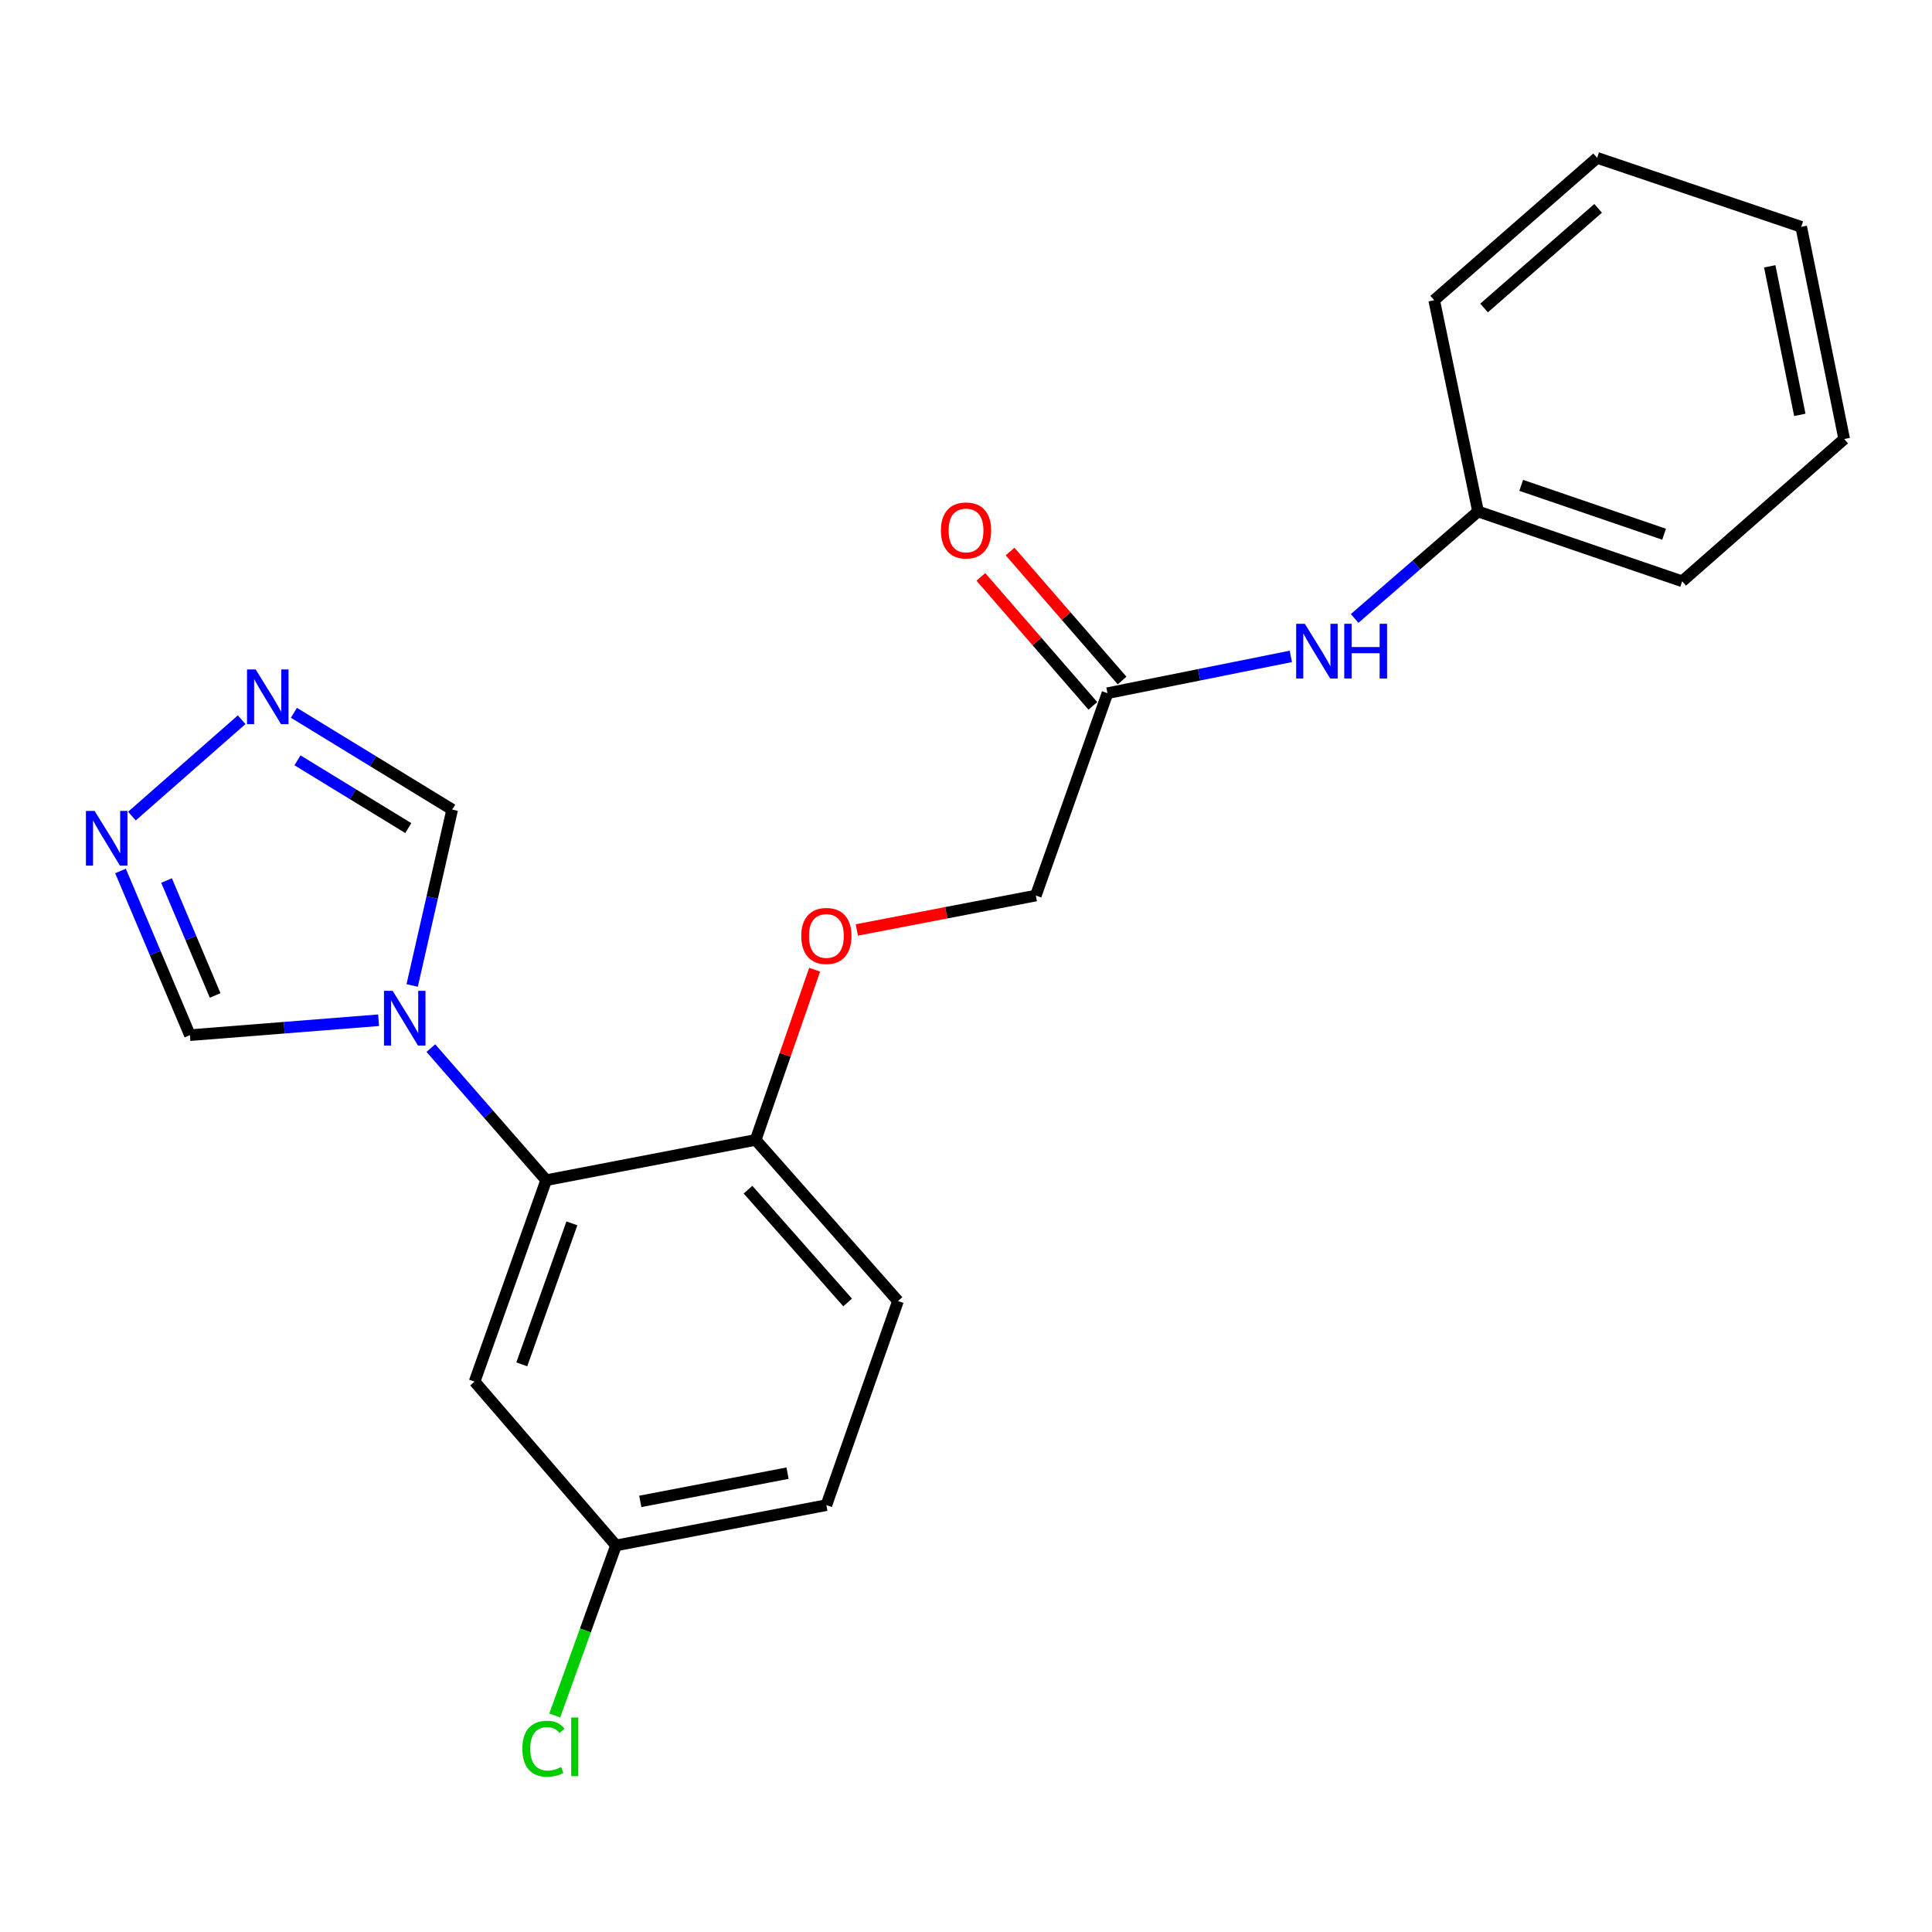 <?xml version='1.0' encoding='iso-8859-1'?>
<svg version='1.1' baseProfile='full'
              xmlns='http://www.w3.org/2000/svg'
                      xmlns:rdkit='http://www.rdkit.org/xml'
                      xmlns:xlink='http://www.w3.org/1999/xlink'
                  xml:space='preserve'
width='1000px' height='1000px' viewBox='0 0 1000 1000'>
<!-- END OF HEADER -->
<rect style='opacity:1.0;fill:#FFFFFF;stroke:none' width='1000' height='1000' x='0' y='0'> </rect>
<path class='bond-0' d='M 223.012,542.494 L 252.854,576.677' style='fill:none;fill-rule:evenodd;stroke:#0000FF;stroke-width:6px;stroke-linecap:butt;stroke-linejoin:miter;stroke-opacity:1' />
<path class='bond-0' d='M 252.854,576.677 L 282.697,610.861' style='fill:none;fill-rule:evenodd;stroke:#000000;stroke-width:6px;stroke-linecap:butt;stroke-linejoin:miter;stroke-opacity:1' />
<path class='bond-3' d='M 213.34,510.077 L 223.698,464.558' style='fill:none;fill-rule:evenodd;stroke:#0000FF;stroke-width:6px;stroke-linecap:butt;stroke-linejoin:miter;stroke-opacity:1' />
<path class='bond-3' d='M 223.698,464.558 L 234.055,419.039' style='fill:none;fill-rule:evenodd;stroke:#000000;stroke-width:6px;stroke-linecap:butt;stroke-linejoin:miter;stroke-opacity:1' />
<path class='bond-4' d='M 195.961,528.074 L 147.134,531.934' style='fill:none;fill-rule:evenodd;stroke:#0000FF;stroke-width:6px;stroke-linecap:butt;stroke-linejoin:miter;stroke-opacity:1' />
<path class='bond-4' d='M 147.134,531.934 L 98.308,535.794' style='fill:none;fill-rule:evenodd;stroke:#000000;stroke-width:6px;stroke-linecap:butt;stroke-linejoin:miter;stroke-opacity:1' />
<path class='bond-5' d='M 282.697,610.861 L 245.648,715.121' style='fill:none;fill-rule:evenodd;stroke:#000000;stroke-width:6px;stroke-linecap:butt;stroke-linejoin:miter;stroke-opacity:1' />
<path class='bond-5' d='M 296.01,633.205 L 270.076,706.188' style='fill:none;fill-rule:evenodd;stroke:#000000;stroke-width:6px;stroke-linecap:butt;stroke-linejoin:miter;stroke-opacity:1' />
<path class='bond-7' d='M 282.697,610.861 L 391.13,590.011' style='fill:none;fill-rule:evenodd;stroke:#000000;stroke-width:6px;stroke-linecap:butt;stroke-linejoin:miter;stroke-opacity:1' />
<path class='bond-1' d='M 152.132,368.94 L 193.093,393.99' style='fill:none;fill-rule:evenodd;stroke:#0000FF;stroke-width:6px;stroke-linecap:butt;stroke-linejoin:miter;stroke-opacity:1' />
<path class='bond-1' d='M 193.093,393.99 L 234.055,419.039' style='fill:none;fill-rule:evenodd;stroke:#000000;stroke-width:6px;stroke-linecap:butt;stroke-linejoin:miter;stroke-opacity:1' />
<path class='bond-1' d='M 153.972,393.54 L 182.645,411.075' style='fill:none;fill-rule:evenodd;stroke:#0000FF;stroke-width:6px;stroke-linecap:butt;stroke-linejoin:miter;stroke-opacity:1' />
<path class='bond-1' d='M 182.645,411.075 L 211.318,428.609' style='fill:none;fill-rule:evenodd;stroke:#000000;stroke-width:6px;stroke-linecap:butt;stroke-linejoin:miter;stroke-opacity:1' />
<path class='bond-22' d='M 125.08,372.529 L 68.281,422.408' style='fill:none;fill-rule:evenodd;stroke:#0000FF;stroke-width:6px;stroke-linecap:butt;stroke-linejoin:miter;stroke-opacity:1' />
<path class='bond-2' d='M 62.374,450.807 L 80.341,493.301' style='fill:none;fill-rule:evenodd;stroke:#0000FF;stroke-width:6px;stroke-linecap:butt;stroke-linejoin:miter;stroke-opacity:1' />
<path class='bond-2' d='M 80.341,493.301 L 98.308,535.794' style='fill:none;fill-rule:evenodd;stroke:#000000;stroke-width:6px;stroke-linecap:butt;stroke-linejoin:miter;stroke-opacity:1' />
<path class='bond-2' d='M 86.209,455.756 L 98.786,485.502' style='fill:none;fill-rule:evenodd;stroke:#0000FF;stroke-width:6px;stroke-linecap:butt;stroke-linejoin:miter;stroke-opacity:1' />
<path class='bond-2' d='M 98.786,485.502 L 111.363,515.247' style='fill:none;fill-rule:evenodd;stroke:#000000;stroke-width:6px;stroke-linecap:butt;stroke-linejoin:miter;stroke-opacity:1' />
<path class='bond-12' d='M 245.648,715.121 L 318.845,799.912' style='fill:none;fill-rule:evenodd;stroke:#000000;stroke-width:6px;stroke-linecap:butt;stroke-linejoin:miter;stroke-opacity:1' />
<path class='bond-6' d='M 573.228,358.792 L 536.145,463.531' style='fill:none;fill-rule:evenodd;stroke:#000000;stroke-width:6px;stroke-linecap:butt;stroke-linejoin:miter;stroke-opacity:1' />
<path class='bond-8' d='M 573.228,358.792 L 620.681,349.267' style='fill:none;fill-rule:evenodd;stroke:#000000;stroke-width:6px;stroke-linecap:butt;stroke-linejoin:miter;stroke-opacity:1' />
<path class='bond-8' d='M 620.681,349.267 L 668.134,339.741' style='fill:none;fill-rule:evenodd;stroke:#0000FF;stroke-width:6px;stroke-linecap:butt;stroke-linejoin:miter;stroke-opacity:1' />
<path class='bond-10' d='M 580.788,352.227 L 551.804,318.847' style='fill:none;fill-rule:evenodd;stroke:#000000;stroke-width:6px;stroke-linecap:butt;stroke-linejoin:miter;stroke-opacity:1' />
<path class='bond-10' d='M 551.804,318.847 L 522.82,285.467' style='fill:none;fill-rule:evenodd;stroke:#FF0000;stroke-width:6px;stroke-linecap:butt;stroke-linejoin:miter;stroke-opacity:1' />
<path class='bond-10' d='M 565.667,365.357 L 536.683,331.977' style='fill:none;fill-rule:evenodd;stroke:#000000;stroke-width:6px;stroke-linecap:butt;stroke-linejoin:miter;stroke-opacity:1' />
<path class='bond-10' d='M 536.683,331.977 L 507.698,298.597' style='fill:none;fill-rule:evenodd;stroke:#FF0000;stroke-width:6px;stroke-linecap:butt;stroke-linejoin:miter;stroke-opacity:1' />
<path class='bond-9' d='M 391.13,590.011 L 406.391,545.968' style='fill:none;fill-rule:evenodd;stroke:#000000;stroke-width:6px;stroke-linecap:butt;stroke-linejoin:miter;stroke-opacity:1' />
<path class='bond-9' d='M 406.391,545.968 L 421.652,501.925' style='fill:none;fill-rule:evenodd;stroke:#FF0000;stroke-width:6px;stroke-linecap:butt;stroke-linejoin:miter;stroke-opacity:1' />
<path class='bond-11' d='M 391.13,590.011 L 464.795,673.41' style='fill:none;fill-rule:evenodd;stroke:#000000;stroke-width:6px;stroke-linecap:butt;stroke-linejoin:miter;stroke-opacity:1' />
<path class='bond-11' d='M 387.17,615.778 L 438.735,674.158' style='fill:none;fill-rule:evenodd;stroke:#000000;stroke-width:6px;stroke-linecap:butt;stroke-linejoin:miter;stroke-opacity:1' />
<path class='bond-14' d='M 701.159,320.111 L 733.099,292.428' style='fill:none;fill-rule:evenodd;stroke:#0000FF;stroke-width:6px;stroke-linecap:butt;stroke-linejoin:miter;stroke-opacity:1' />
<path class='bond-14' d='M 733.099,292.428 L 765.038,264.745' style='fill:none;fill-rule:evenodd;stroke:#000000;stroke-width:6px;stroke-linecap:butt;stroke-linejoin:miter;stroke-opacity:1' />
<path class='bond-13' d='M 443.494,481.341 L 489.82,472.436' style='fill:none;fill-rule:evenodd;stroke:#FF0000;stroke-width:6px;stroke-linecap:butt;stroke-linejoin:miter;stroke-opacity:1' />
<path class='bond-13' d='M 489.82,472.436 L 536.145,463.531' style='fill:none;fill-rule:evenodd;stroke:#000000;stroke-width:6px;stroke-linecap:butt;stroke-linejoin:miter;stroke-opacity:1' />
<path class='bond-15' d='M 464.795,673.41 L 427.734,779.051' style='fill:none;fill-rule:evenodd;stroke:#000000;stroke-width:6px;stroke-linecap:butt;stroke-linejoin:miter;stroke-opacity:1' />
<path class='bond-16' d='M 318.845,799.912 L 302.993,843.921' style='fill:none;fill-rule:evenodd;stroke:#000000;stroke-width:6px;stroke-linecap:butt;stroke-linejoin:miter;stroke-opacity:1' />
<path class='bond-16' d='M 302.993,843.921 L 287.141,887.931' style='fill:none;fill-rule:evenodd;stroke:#00CC00;stroke-width:6px;stroke-linecap:butt;stroke-linejoin:miter;stroke-opacity:1' />
<path class='bond-23' d='M 318.845,799.912 L 427.734,779.051' style='fill:none;fill-rule:evenodd;stroke:#000000;stroke-width:6px;stroke-linecap:butt;stroke-linejoin:miter;stroke-opacity:1' />
<path class='bond-23' d='M 331.41,777.114 L 407.633,762.511' style='fill:none;fill-rule:evenodd;stroke:#000000;stroke-width:6px;stroke-linecap:butt;stroke-linejoin:miter;stroke-opacity:1' />
<path class='bond-17' d='M 765.038,264.745 L 870.69,300.882' style='fill:none;fill-rule:evenodd;stroke:#000000;stroke-width:6px;stroke-linecap:butt;stroke-linejoin:miter;stroke-opacity:1' />
<path class='bond-17' d='M 787.367,251.217 L 861.323,276.513' style='fill:none;fill-rule:evenodd;stroke:#000000;stroke-width:6px;stroke-linecap:butt;stroke-linejoin:miter;stroke-opacity:1' />
<path class='bond-18' d='M 765.038,264.745 L 742.33,155.389' style='fill:none;fill-rule:evenodd;stroke:#000000;stroke-width:6px;stroke-linecap:butt;stroke-linejoin:miter;stroke-opacity:1' />
<path class='bond-19' d='M 870.69,300.882 L 954.545,227.229' style='fill:none;fill-rule:evenodd;stroke:#000000;stroke-width:6px;stroke-linecap:butt;stroke-linejoin:miter;stroke-opacity:1' />
<path class='bond-20' d='M 742.33,155.389 L 826.664,81.713' style='fill:none;fill-rule:evenodd;stroke:#000000;stroke-width:6px;stroke-linecap:butt;stroke-linejoin:miter;stroke-opacity:1' />
<path class='bond-20' d='M 768.156,159.419 L 827.19,107.846' style='fill:none;fill-rule:evenodd;stroke:#000000;stroke-width:6px;stroke-linecap:butt;stroke-linejoin:miter;stroke-opacity:1' />
<path class='bond-24' d='M 954.545,227.229 L 932.305,117.405' style='fill:none;fill-rule:evenodd;stroke:#000000;stroke-width:6px;stroke-linecap:butt;stroke-linejoin:miter;stroke-opacity:1' />
<path class='bond-24' d='M 931.581,214.73 L 916.013,137.853' style='fill:none;fill-rule:evenodd;stroke:#000000;stroke-width:6px;stroke-linecap:butt;stroke-linejoin:miter;stroke-opacity:1' />
<path class='bond-21' d='M 826.664,81.713 L 932.305,117.405' style='fill:none;fill-rule:evenodd;stroke:#000000;stroke-width:6px;stroke-linecap:butt;stroke-linejoin:miter;stroke-opacity:1' />
<path  class='atom-0' d='M 203.229 512.845
L 212.509 527.845
Q 213.429 529.325, 214.909 532.005
Q 216.389 534.685, 216.469 534.845
L 216.469 512.845
L 220.229 512.845
L 220.229 541.165
L 216.349 541.165
L 206.389 524.765
Q 205.229 522.845, 203.989 520.645
Q 202.789 518.445, 202.429 517.765
L 202.429 541.165
L 198.749 541.165
L 198.749 512.845
L 203.229 512.845
' fill='#0000FF'/>
<path  class='atom-2' d='M 132.335 346.501
L 141.615 361.501
Q 142.535 362.981, 144.015 365.661
Q 145.495 368.341, 145.575 368.501
L 145.575 346.501
L 149.335 346.501
L 149.335 374.821
L 145.455 374.821
L 135.495 358.421
Q 134.335 356.501, 133.095 354.301
Q 131.895 352.101, 131.535 351.421
L 131.535 374.821
L 127.855 374.821
L 127.855 346.501
L 132.335 346.501
' fill='#0000FF'/>
<path  class='atom-3' d='M 48.957 419.721
L 58.237 434.721
Q 59.157 436.201, 60.637 438.881
Q 62.117 441.561, 62.197 441.721
L 62.197 419.721
L 65.957 419.721
L 65.957 448.041
L 62.077 448.041
L 52.117 431.641
Q 50.957 429.721, 49.717 427.521
Q 48.517 425.321, 48.157 424.641
L 48.157 448.041
L 44.477 448.041
L 44.477 419.721
L 48.957 419.721
' fill='#0000FF'/>
<path  class='atom-9' d='M 675.378 322.87
L 684.658 337.87
Q 685.578 339.35, 687.058 342.03
Q 688.538 344.71, 688.618 344.87
L 688.618 322.87
L 692.378 322.87
L 692.378 351.19
L 688.498 351.19
L 678.538 334.79
Q 677.378 332.87, 676.138 330.67
Q 674.938 328.47, 674.578 327.79
L 674.578 351.19
L 670.898 351.19
L 670.898 322.87
L 675.378 322.87
' fill='#0000FF'/>
<path  class='atom-9' d='M 695.778 322.87
L 699.618 322.87
L 699.618 334.91
L 714.098 334.91
L 714.098 322.87
L 717.938 322.87
L 717.938 351.19
L 714.098 351.19
L 714.098 338.11
L 699.618 338.11
L 699.618 351.19
L 695.778 351.19
L 695.778 322.87
' fill='#0000FF'/>
<path  class='atom-10' d='M 414.734 484.45
Q 414.734 477.65, 418.094 473.85
Q 421.454 470.05, 427.734 470.05
Q 434.014 470.05, 437.374 473.85
Q 440.734 477.65, 440.734 484.45
Q 440.734 491.33, 437.334 495.25
Q 433.934 499.13, 427.734 499.13
Q 421.494 499.13, 418.094 495.25
Q 414.734 491.37, 414.734 484.45
M 427.734 495.93
Q 432.054 495.93, 434.374 493.05
Q 436.734 490.13, 436.734 484.45
Q 436.734 478.89, 434.374 476.09
Q 432.054 473.25, 427.734 473.25
Q 423.414 473.25, 421.054 476.05
Q 418.734 478.85, 418.734 484.45
Q 418.734 490.17, 421.054 493.05
Q 423.414 495.93, 427.734 495.93
' fill='#FF0000'/>
<path  class='atom-11' d='M 487.019 274.56
Q 487.019 267.76, 490.379 263.96
Q 493.739 260.16, 500.019 260.16
Q 506.299 260.16, 509.659 263.96
Q 513.019 267.76, 513.019 274.56
Q 513.019 281.44, 509.619 285.36
Q 506.219 289.24, 500.019 289.24
Q 493.779 289.24, 490.379 285.36
Q 487.019 281.48, 487.019 274.56
M 500.019 286.04
Q 504.339 286.04, 506.659 283.16
Q 509.019 280.24, 509.019 274.56
Q 509.019 269, 506.659 266.2
Q 504.339 263.36, 500.019 263.36
Q 495.699 263.36, 493.339 266.16
Q 491.019 268.96, 491.019 274.56
Q 491.019 280.28, 493.339 283.16
Q 495.699 286.04, 500.019 286.04
' fill='#FF0000'/>
<path  class='atom-17' d='M 270.375 905.141
Q 270.375 898.101, 273.655 894.421
Q 276.975 890.701, 283.255 890.701
Q 289.095 890.701, 292.215 894.821
L 289.575 896.981
Q 287.295 893.981, 283.255 893.981
Q 278.975 893.981, 276.695 896.861
Q 274.455 899.701, 274.455 905.141
Q 274.455 910.741, 276.775 913.621
Q 279.135 916.501, 283.695 916.501
Q 286.815 916.501, 290.455 914.621
L 291.575 917.621
Q 290.095 918.581, 287.855 919.141
Q 285.615 919.701, 283.135 919.701
Q 276.975 919.701, 273.655 915.941
Q 270.375 912.181, 270.375 905.141
' fill='#00CC00'/>
<path  class='atom-17' d='M 295.655 888.981
L 299.335 888.981
L 299.335 919.341
L 295.655 919.341
L 295.655 888.981
' fill='#00CC00'/>
</svg>
